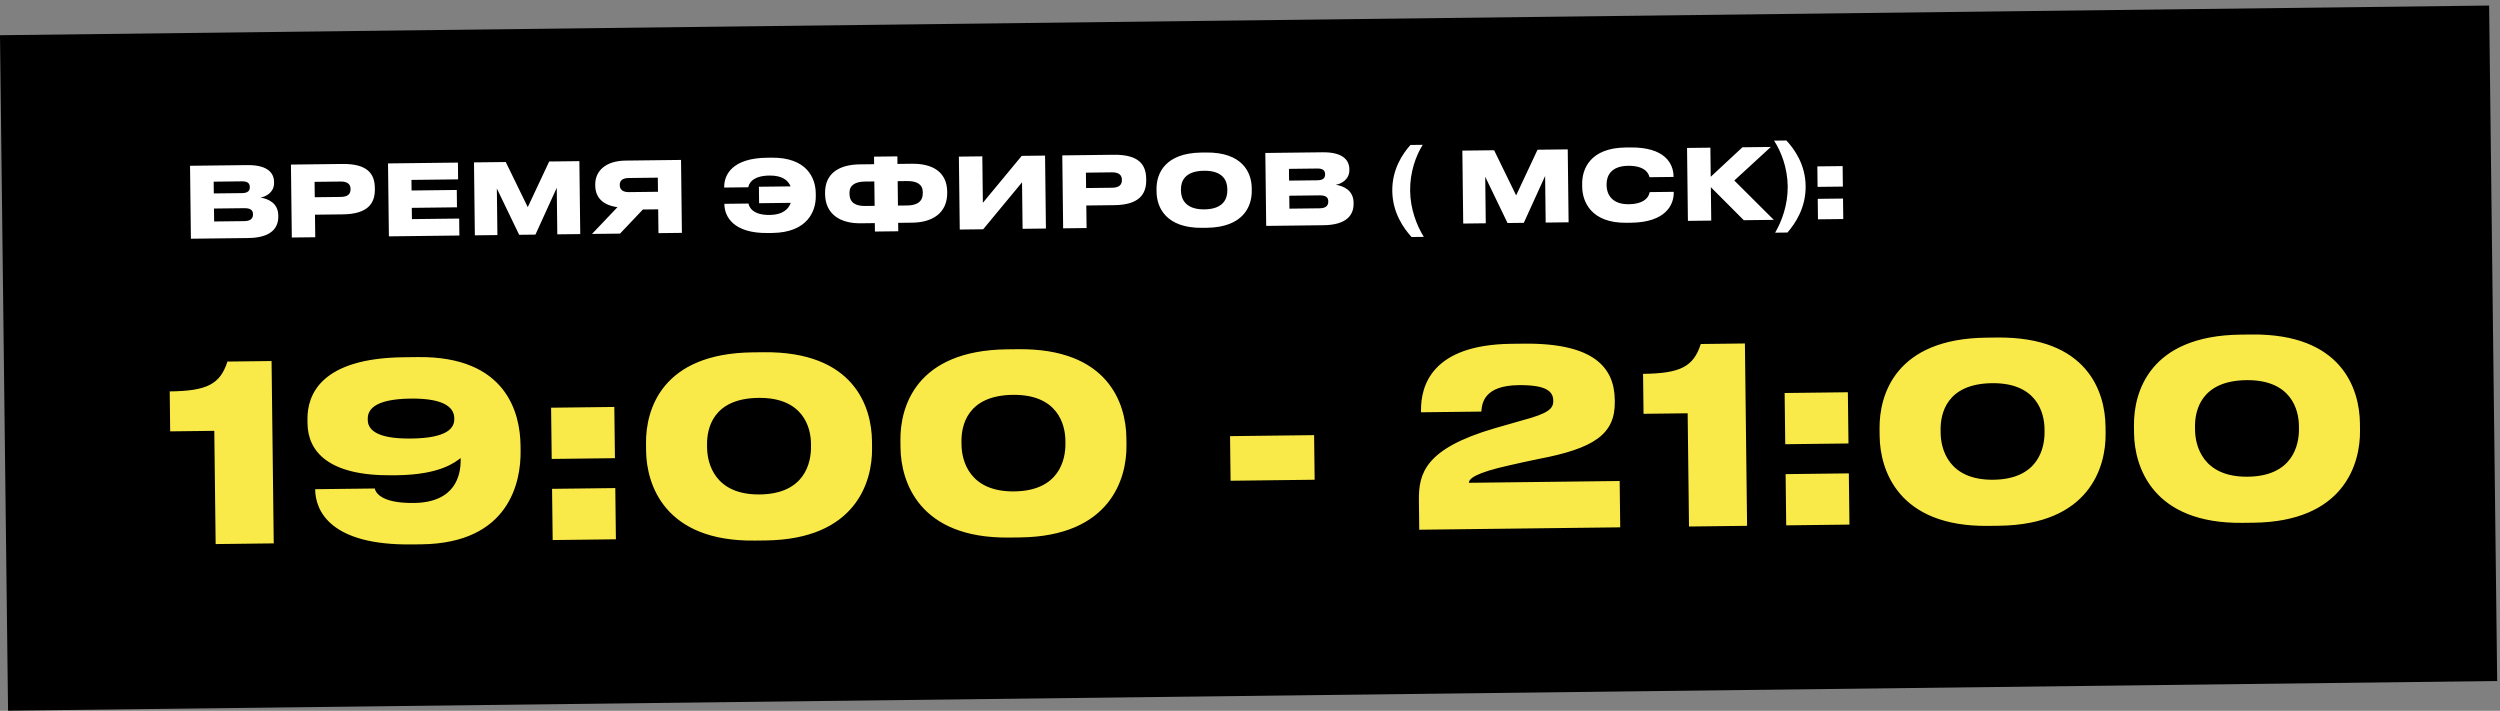 <?xml version="1.0" encoding="UTF-8"?> <svg xmlns="http://www.w3.org/2000/svg" width="306" height="87" viewBox="0 0 306 87" fill="none"><rect x="0" y="0" width="306" height="87" fill="#808080" stroke="none"/><rect y="4.311" width="304.691" height="82.683" transform="rotate(-0.683 0 4.311)" fill="black"></rect><path d="M26.23 52.735L20.83 52.799L20.772 47.909C25.362 47.855 26.942 47.026 27.839 44.255L33.239 44.191L33.505 66.509L26.395 66.594L26.23 52.735ZM55.604 51.275L55.603 51.184C55.59 50.135 54.794 48.734 50.264 48.788C45.554 48.844 45.002 50.321 45.013 51.281L45.015 51.401C45.027 52.451 45.852 53.731 50.322 53.678C54.882 53.623 55.616 52.324 55.604 51.275ZM51.587 66.624L50.387 66.638C40.457 66.756 38.607 62.548 38.576 59.908L38.575 59.878L45.865 59.791C45.959 60.18 46.486 61.614 50.656 61.564C55.786 61.503 56.405 58.105 56.384 56.276L56.381 56.066C55.727 56.553 53.915 58.105 48.576 58.169L48.036 58.175C40.206 58.269 37.68 55.268 37.639 51.819L37.633 51.339C37.597 48.279 39.314 43.848 49.394 43.728L51.133 43.707C62.023 43.578 63.666 50.608 63.713 54.508L63.721 55.198C63.766 58.918 62.386 66.495 51.587 66.624ZM75.312 59.74L75.386 66.01L67.647 66.102L67.572 59.833L75.312 59.74ZM75.193 49.811L75.268 56.081L67.529 56.173L67.454 49.903L75.193 49.811ZM92.109 43.129L93.429 43.113C104.559 42.981 106.68 49.826 106.73 53.965L106.74 54.865C106.789 58.945 104.773 66.02 93.704 66.152L92.384 66.167C81.315 66.299 79.131 59.275 79.082 55.195L79.072 54.295C79.022 50.095 81.04 43.261 92.109 43.129ZM99.267 54.654L99.263 54.264C99.24 52.345 98.326 48.635 92.836 48.701C87.226 48.767 86.521 52.496 86.543 54.416L86.548 54.806C86.571 56.756 87.517 60.585 93.007 60.52C98.526 60.454 99.29 56.604 99.267 54.654ZM123.25 42.758L124.57 42.742C135.699 42.609 137.821 49.455 137.87 53.594L137.881 54.494C137.929 58.574 135.913 65.649 124.844 65.781L123.524 65.796C112.455 65.928 110.271 58.904 110.223 54.824L110.212 53.924C110.162 49.724 112.181 42.89 123.25 42.758ZM130.408 54.283L130.403 53.893C130.38 51.974 129.466 48.264 123.976 48.33C118.367 48.396 117.661 52.125 117.684 54.045L117.689 54.435C117.712 56.385 118.657 60.214 124.147 60.148C129.667 60.083 130.431 56.233 130.408 54.283ZM150.558 53.383L160.847 53.261L160.912 58.72L150.623 58.843L150.558 53.383ZM198.315 64.545L173.716 64.838L173.674 61.268C173.634 57.968 174.378 54.929 182.929 52.427L186.308 51.457C189.508 50.609 190.131 50.031 190.12 49.071L190.119 49.041C190.106 47.962 189.376 47.1 185.866 47.142C181.637 47.192 181.392 49.355 181.315 50.377L173.935 50.464L173.933 50.254C173.897 47.255 175.217 42.199 184.966 42.082L186.466 42.065C195.105 41.962 197.602 44.992 197.649 48.952L197.652 49.192C197.699 53.181 195.049 54.893 188.344 56.173C187.147 56.427 185.89 56.682 184.843 56.935C180.504 57.887 179.793 58.615 179.798 59.095L198.247 58.875L198.315 64.545ZM206.569 50.586L201.169 50.65L201.111 45.76C205.701 45.706 207.281 44.877 208.178 42.106L213.577 42.041L213.843 64.36L206.734 64.445L206.569 50.586ZM226.297 57.941L226.372 64.21L218.632 64.303L218.558 58.033L226.297 57.941ZM226.179 48.012L226.253 54.281L218.514 54.373L218.439 48.104L226.179 48.012ZM243.095 41.33L244.415 41.314C255.544 41.181 257.666 48.026 257.715 52.166L257.726 53.066C257.774 57.146 255.758 64.22 244.689 64.352L243.369 64.368C232.3 64.5 230.116 57.475 230.068 53.396L230.057 52.496C230.007 48.296 232.026 41.462 243.095 41.33ZM250.253 52.855L250.248 52.465C250.225 50.545 249.311 46.836 243.821 46.901C238.212 46.968 237.506 50.697 237.529 52.617L237.534 53.007C237.557 54.957 238.502 58.786 243.992 58.72C249.512 58.654 250.276 54.805 250.253 52.855ZM274.235 40.959L275.555 40.943C286.684 40.81 288.806 47.655 288.855 51.795L288.866 52.695C288.915 56.775 286.899 63.849 275.83 63.981L274.51 63.997C263.441 64.129 261.257 57.104 261.208 53.025L261.197 52.125C261.147 47.925 263.166 41.09 274.235 40.959ZM281.393 52.484L281.388 52.094C281.366 50.174 280.451 46.465 274.962 46.53C269.352 46.597 268.646 50.326 268.669 52.246L268.674 52.636C268.697 54.586 269.643 58.414 275.132 58.349C280.652 58.283 281.416 54.434 281.393 52.484Z" fill="#FAEA49"></path><path d="M23.367 29.219L23.261 20.291L30.256 20.208C32.812 20.178 33.532 21.213 33.545 22.269L33.546 22.377C33.56 23.541 32.547 24.081 31.876 24.185C32.849 24.33 34.044 24.867 34.062 26.367L34.063 26.487C34.079 27.831 33.278 29.101 30.387 29.135L23.367 29.219ZM29.632 22.196L26.152 22.237L26.169 23.677L29.649 23.636C30.369 23.627 30.581 23.312 30.576 22.917L30.576 22.893C30.571 22.473 30.352 22.187 29.632 22.196ZM29.899 25.481L26.191 25.525L26.21 27.109L29.918 27.065C30.782 27.054 30.969 26.632 30.964 26.248L30.964 26.2C30.959 25.804 30.763 25.471 29.899 25.481ZM41.972 26.237L38.553 26.278L38.586 29.038L35.718 29.072L35.611 20.144L41.899 20.069C44.971 20.033 45.861 21.258 45.882 23.01L45.884 23.154C45.905 24.894 45.02 26.201 41.972 26.237ZM38.505 22.258L38.527 24.142L41.707 24.104C42.607 24.093 42.914 23.718 42.908 23.154L42.907 23.118C42.901 22.59 42.584 22.209 41.685 22.22L38.505 22.258ZM47.493 20.003L56.049 19.901L56.073 21.953L50.362 22.021L50.377 23.317L55.909 23.251L55.934 25.375L50.402 25.441L50.419 26.82L56.202 26.752L56.227 28.827L47.6 28.93L47.493 20.003ZM58.122 28.805L58.016 19.877L61.904 19.831L64.598 25.355L67.219 19.768L70.915 19.724L71.022 28.651L68.214 28.684L68.146 22.985L65.538 28.716L63.546 28.74L60.814 23.072L60.882 28.772L58.122 28.805ZM80.562 25.621L78.69 25.643L75.893 28.593L72.461 28.634L75.578 25.357C73.847 25.125 72.877 24.225 72.859 22.725L72.857 22.605C72.838 20.961 74.083 19.686 76.578 19.656L83.358 19.575L83.464 28.503L80.597 28.537L80.562 25.621ZM80.536 23.473L80.516 21.745L76.976 21.788C76.22 21.797 75.851 22.077 75.858 22.641L75.858 22.665C75.865 23.241 76.276 23.524 76.996 23.515L80.536 23.473ZM99.848 23.639L99.852 23.999C99.873 25.787 98.885 28.463 94.529 28.515L93.977 28.521C89.754 28.572 88.685 26.496 88.667 25.02L88.666 24.948L91.618 24.913C91.657 25.141 91.923 26.338 94.215 26.311C95.811 26.291 96.511 25.599 96.79 24.828L92.914 24.874L92.89 22.858L96.766 22.812C96.469 22.083 95.766 21.468 94.17 21.487C91.878 21.514 91.628 22.693 91.594 22.922L88.643 22.957L88.642 22.897C88.623 21.325 89.716 19.356 93.868 19.306L94.42 19.299C98.787 19.247 99.826 21.827 99.848 23.639ZM106.993 20.098L106.982 19.174L109.838 19.14L109.849 20.064L111.612 20.043C114.024 20.014 115.908 20.952 115.938 23.471L115.939 23.567C115.969 26.087 114.11 27.226 111.674 27.255L109.934 27.275L109.947 28.307L107.091 28.341L107.079 27.309L105.339 27.33C102.903 27.359 101.018 26.265 100.988 23.746L100.987 23.65C100.957 21.13 102.817 20.148 105.229 20.119L106.993 20.098ZM107.018 22.21L105.866 22.223C104.702 22.237 103.963 22.654 103.974 23.614L103.976 23.71C103.989 24.802 104.714 25.225 105.902 25.211L107.054 25.197L107.018 22.21ZM109.874 22.176L109.909 25.163L111.049 25.15C112.237 25.136 112.964 24.695 112.951 23.603L112.95 23.507C112.938 22.547 112.202 22.148 111.014 22.162L109.874 22.176ZM125.165 28.006L125.097 22.318L120.341 28.063L117.474 28.097L117.367 19.17L120.235 19.136L120.303 24.823L125.059 19.078L127.915 19.044L128.021 27.972L125.165 28.006ZM136.384 25.112L132.964 25.153L132.997 27.912L130.129 27.947L130.023 19.019L136.31 18.944C139.382 18.908 140.273 20.133 140.294 21.885L140.295 22.029C140.316 23.769 139.431 25.076 136.384 25.112ZM132.916 21.133L132.938 23.017L136.118 22.979C137.018 22.968 137.326 22.593 137.319 22.029L137.319 21.992C137.312 21.465 136.996 21.084 136.096 21.095L132.916 21.133ZM147.063 18.672L147.602 18.666C152.066 18.613 153.188 21.107 153.211 23.003L153.215 23.363C153.237 25.235 152.188 27.828 147.712 27.881L147.172 27.887C142.709 27.941 141.586 25.374 141.564 23.502L141.559 23.142C141.537 21.246 142.599 18.725 147.063 18.672ZM150.226 23.291L150.224 23.135C150.212 22.163 149.741 20.872 147.365 20.901C144.977 20.929 144.537 22.23 144.548 23.203L144.55 23.358C144.562 24.33 145.082 25.656 147.421 25.628C149.797 25.6 150.237 24.263 150.226 23.291ZM154.983 27.65L154.876 18.723L161.872 18.64C164.428 18.609 165.148 19.645 165.161 20.701L165.162 20.809C165.176 21.973 164.162 22.513 163.491 22.617C164.465 22.761 165.66 23.299 165.678 24.799L165.679 24.919C165.695 26.263 164.894 27.532 162.002 27.567L154.983 27.65ZM161.247 20.627L157.768 20.669L157.785 22.109L161.265 22.067C161.985 22.059 162.197 21.744 162.192 21.348L162.192 21.324C162.187 20.904 161.967 20.619 161.247 20.627ZM161.515 23.912L157.807 23.956L157.826 25.54L161.534 25.496C162.397 25.486 162.584 25.064 162.58 24.68L162.579 24.632C162.575 24.236 162.379 23.902 161.515 23.912ZM172.599 23.348C172.626 25.604 173.418 27.623 174.274 28.993L172.775 29.011C171.777 27.906 170.447 26.026 170.415 23.374C170.384 20.746 171.657 18.847 172.64 17.743L174.14 17.726C173.292 19.08 172.572 21.104 172.599 23.348ZM179.098 27.363L178.992 18.436L182.88 18.389L185.574 23.914L188.195 18.326L191.891 18.282L191.997 27.209L189.19 27.243L189.122 21.543L186.514 27.275L184.522 27.298L181.79 21.631L181.858 27.33L179.098 27.363ZM199.642 27.262L199.09 27.269C194.735 27.321 193.683 24.669 193.662 22.881L193.657 22.521C193.636 20.709 194.613 18.105 198.98 18.053L199.532 18.047C203.756 17.997 204.824 19.988 204.843 21.596L204.844 21.656L201.892 21.691C201.853 21.463 201.575 20.267 199.283 20.294C197.171 20.319 196.634 21.538 196.646 22.57L196.648 22.726C196.66 23.698 197.239 25.023 199.351 24.997C201.643 24.97 201.881 23.755 201.914 23.515L204.865 23.48L204.866 23.552C204.884 25.064 203.89 27.212 199.642 27.262ZM213.44 26.954L209.407 22.91L209.456 27.001L206.6 27.035L206.494 18.108L209.35 18.074L209.392 21.638L213.273 18.027L216.753 17.986L212.278 22.095L217.111 26.91L213.44 26.954ZM218.815 22.797C218.788 20.554 218.02 18.547 217.141 17.213L218.652 17.195C219.661 18.275 220.98 20.143 221.011 22.771C221.043 25.423 219.757 27.334 218.787 28.462L217.275 28.48C218.098 27.078 218.842 25.053 218.815 22.797ZM225.585 24.301L225.615 26.809L222.519 26.846L222.49 24.338L225.585 24.301ZM225.538 20.329L225.568 22.837L222.472 22.874L222.442 20.366L225.538 20.329Z" fill="white"></path></svg> 